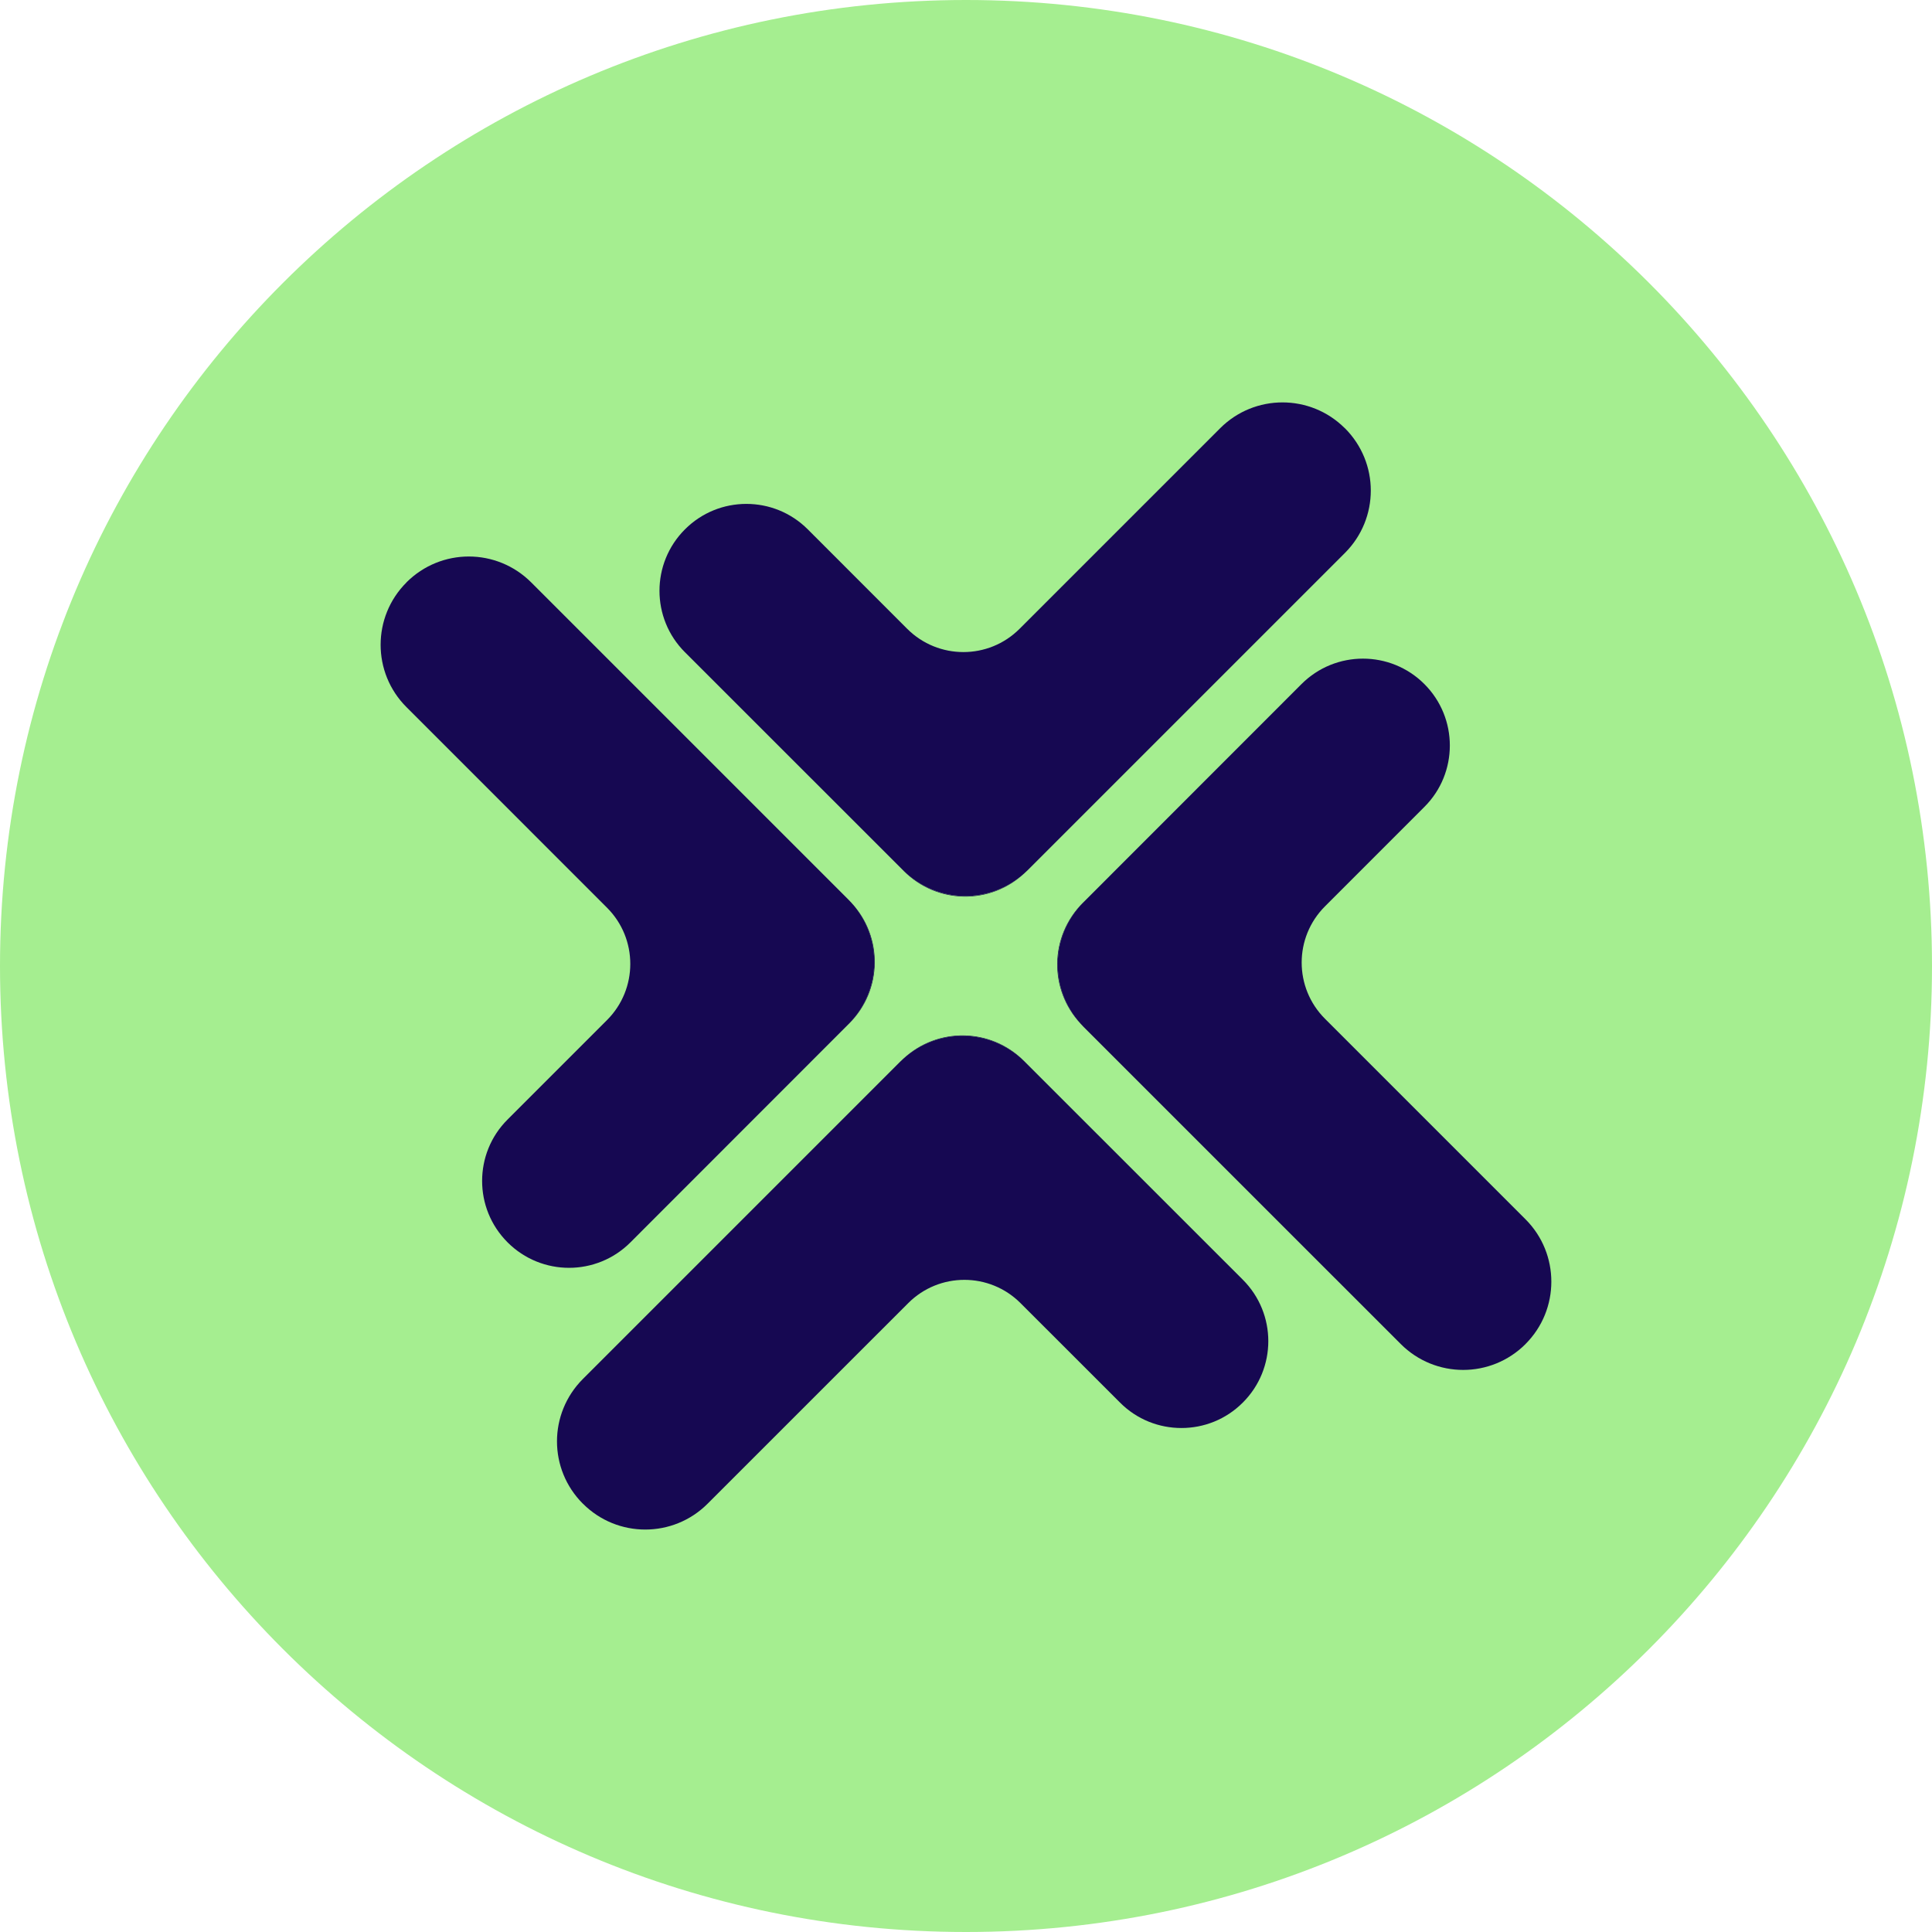 <svg width="44" height="44" viewBox="0 0 44 44" fill="none" xmlns="http://www.w3.org/2000/svg">
<path d="M22 44C34.151 44 44 34.15 44 22C44 9.85 34.151 0 22 0C9.85 0 0 9.85 0 22C0 34.15 9.85 44 22 44Z" fill="#A5EE90"/>
<path d="M34.743 30.61C34.351 31.002 33.837 31.199 33.323 31.199C32.809 31.199 32.294 31.002 31.902 30.61L24.678 23.387C24.655 23.363 24.631 23.336 24.608 23.312C23.893 22.522 23.917 21.305 24.678 20.545L29.641 15.579C30.414 14.807 31.667 14.807 32.439 15.579C32.826 15.966 33.019 16.472 33.019 16.978C33.019 17.485 32.826 17.992 32.439 18.377L30.175 20.642C29.468 21.349 29.468 22.494 30.175 23.201L34.742 27.768C35.527 28.552 35.527 29.826 34.742 30.61H34.743Z" fill="#160852"/>
<path d="M24.61 23.313C23.885 22.538 23.901 21.323 24.657 20.567L24.68 20.546C23.918 21.306 23.895 22.524 24.61 23.313Z" fill="#160852"/>
<path d="M30.629 9.752C31.022 10.145 31.219 10.659 31.219 11.172C31.219 11.688 31.022 12.201 30.629 12.594L23.406 19.817C23.382 19.841 23.355 19.865 23.331 19.887C22.542 20.602 21.324 20.578 20.564 19.817L15.599 14.854C14.826 14.082 14.826 12.829 15.599 12.056C15.986 11.669 16.491 11.476 16.998 11.476C17.504 11.476 18.011 11.669 18.397 12.056L20.661 14.321C21.368 15.027 22.514 15.027 23.22 14.321L27.787 9.754C28.571 8.968 29.845 8.968 30.629 9.754V9.752Z" fill="#160852"/>
<path d="M23.332 19.887C22.557 20.612 21.342 20.595 20.586 19.84L20.565 19.817C21.325 20.578 22.543 20.602 23.332 19.887Z" fill="#160852"/>
<path d="M13.275 34.246C12.882 33.854 12.685 33.34 12.685 32.826C12.685 32.313 12.882 31.798 13.275 31.405L20.498 24.182C20.522 24.158 20.549 24.134 20.573 24.111C21.362 23.396 22.58 23.42 23.34 24.182L28.305 29.145C29.078 29.917 29.078 31.17 28.305 31.942C27.918 32.33 27.413 32.522 26.906 32.522C26.399 32.522 25.893 32.33 25.507 31.942L23.242 29.678C22.536 28.971 21.39 28.971 20.684 29.678L16.116 34.245C15.332 35.031 14.059 35.031 13.275 34.245V34.246Z" fill="#160852"/>
<path d="M20.573 24.113C21.348 23.388 22.563 23.405 23.319 24.161L23.34 24.183C22.58 23.422 21.362 23.398 20.573 24.113Z" fill="#160852"/>
<path d="M9.256 13.264C9.649 12.871 10.163 12.674 10.677 12.674C11.19 12.674 11.705 12.871 12.098 13.264L19.321 20.487C19.345 20.511 19.369 20.538 19.392 20.561C20.107 21.351 20.083 22.569 19.321 23.328L14.358 28.294C13.586 29.067 12.333 29.067 11.56 28.294C11.173 27.907 10.98 27.402 10.98 26.895C10.98 26.388 11.173 25.882 11.56 25.496L13.825 23.231C14.531 22.525 14.531 21.379 13.825 20.673L9.258 16.105C8.472 15.322 8.472 14.048 9.258 13.264H9.256Z" fill="#160852"/>
<path d="M19.39 20.562C20.115 21.337 20.098 22.552 19.342 23.308L19.32 23.329C20.081 22.569 20.105 21.351 19.39 20.562Z" fill="#160852"/>
</svg>
